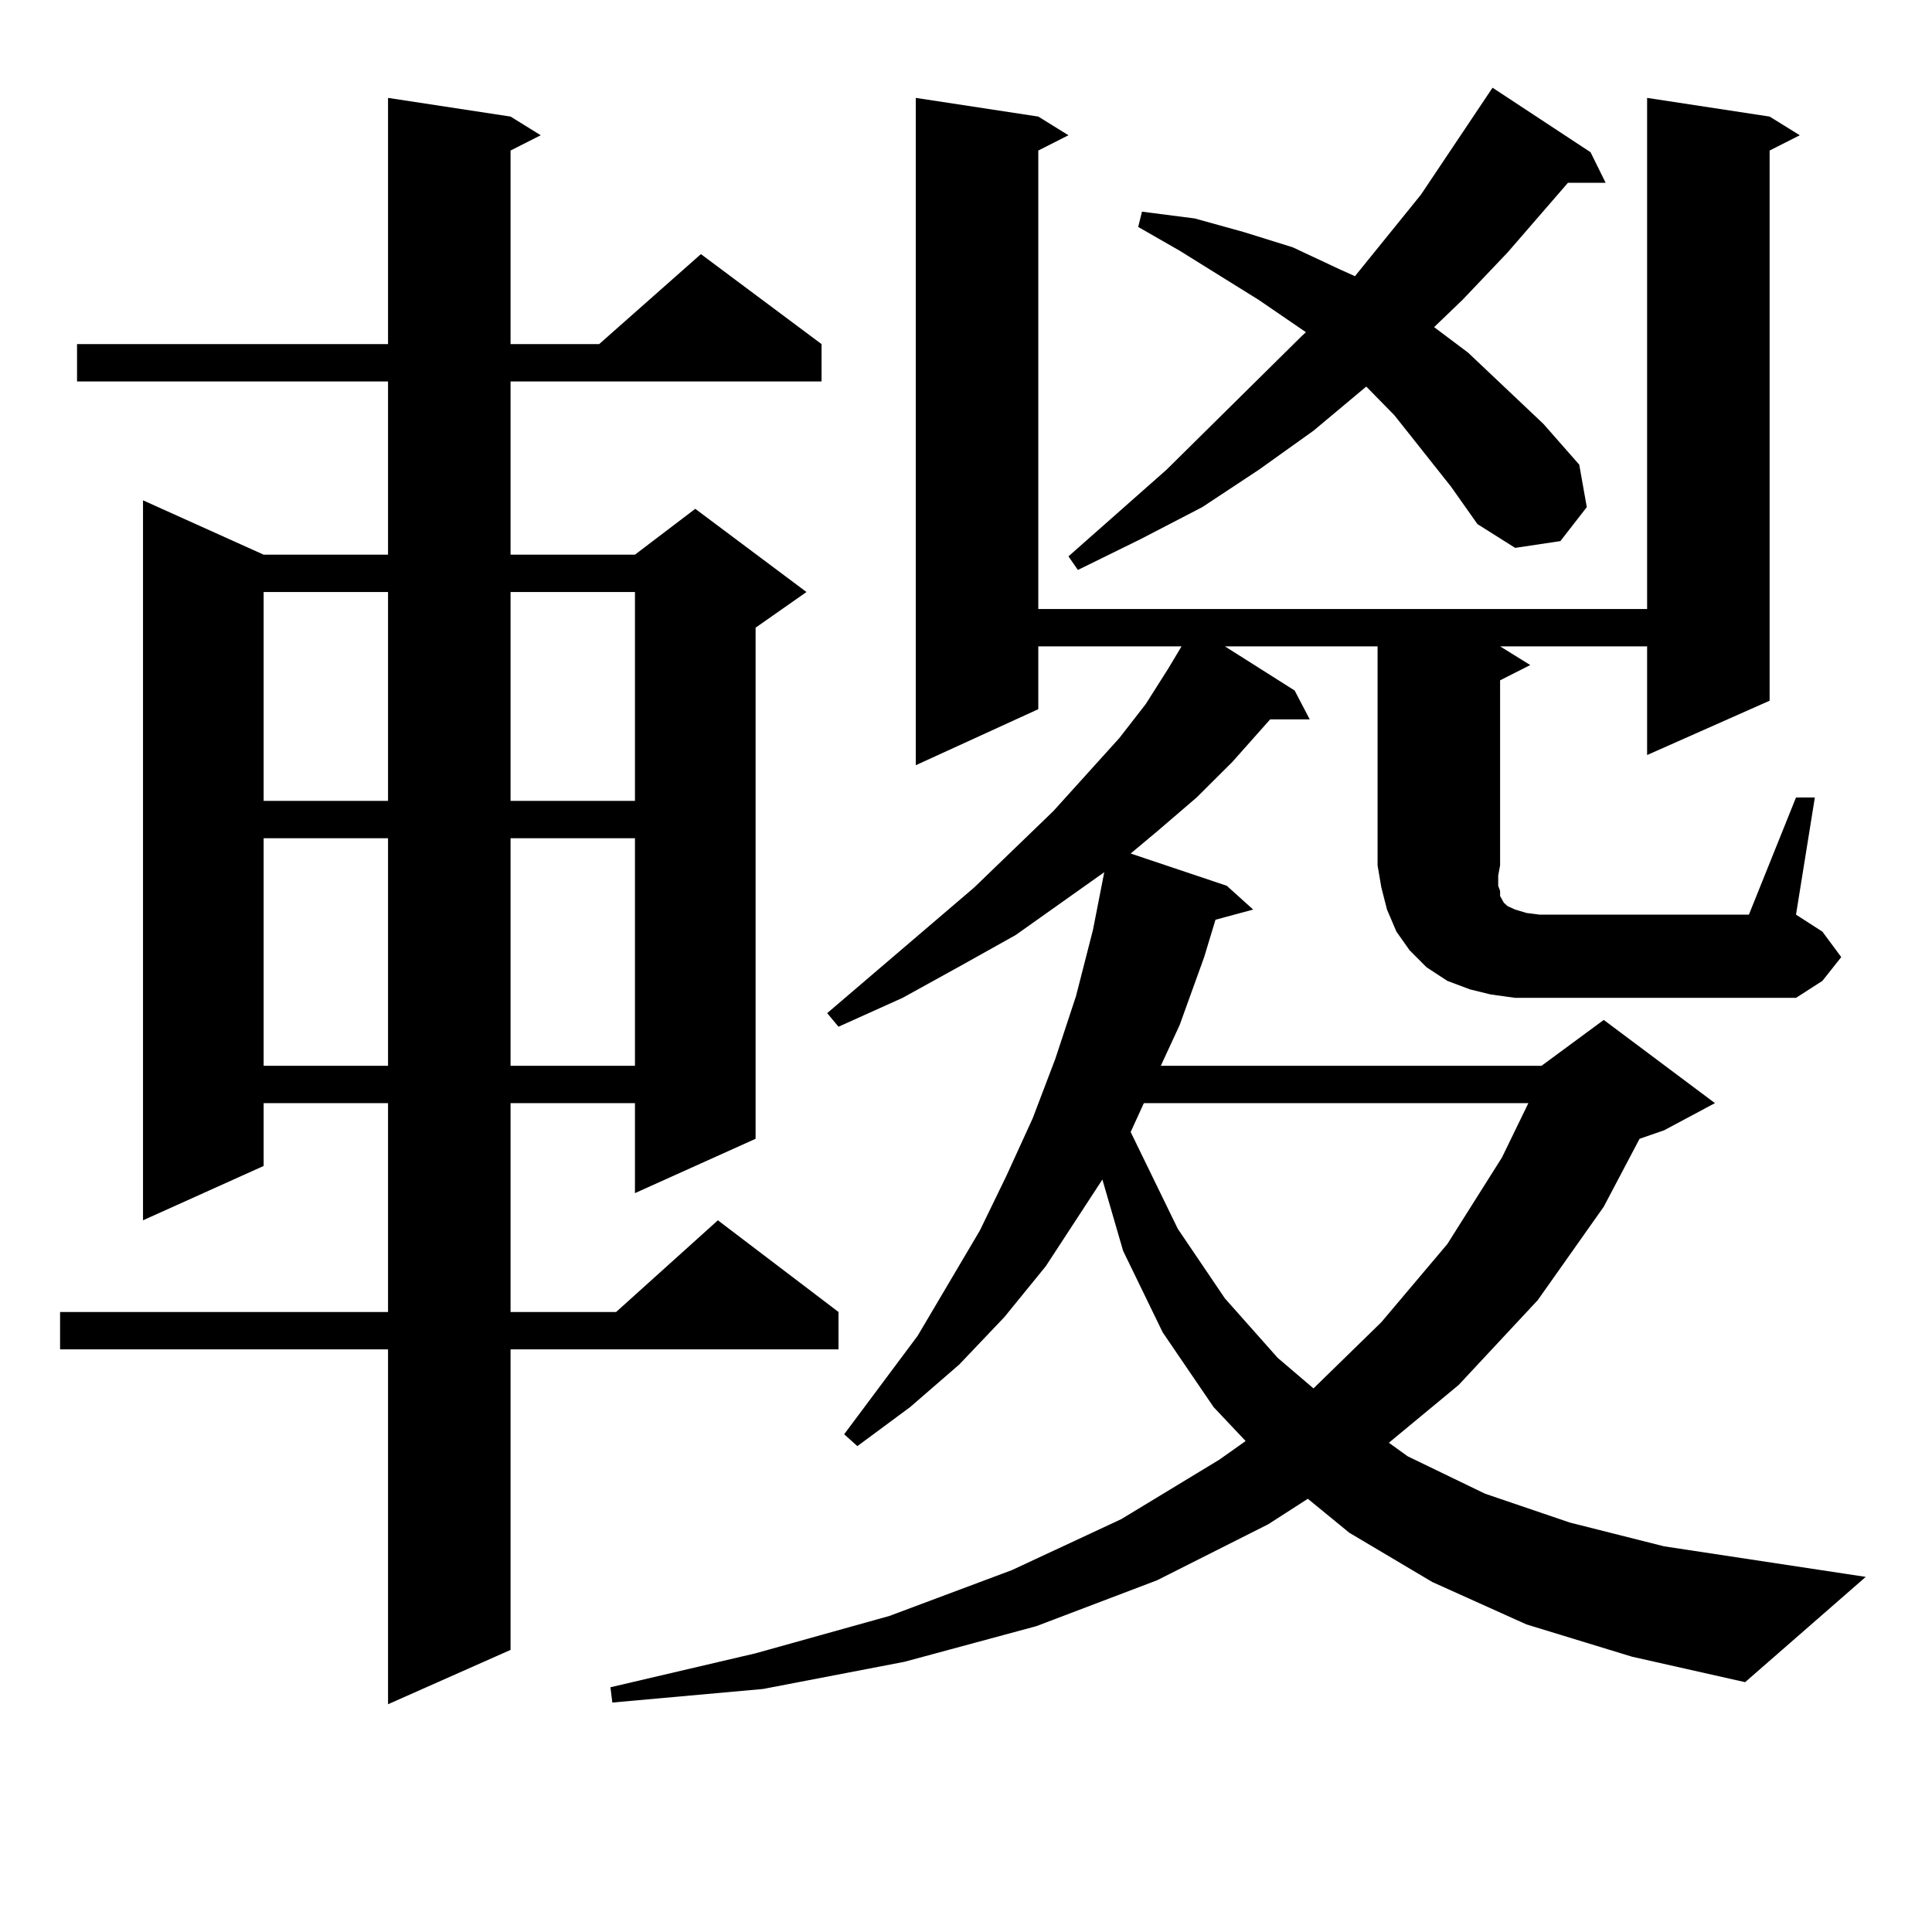 <?xml version="1.0" encoding="utf-8"?>
<!-- Generator: Adobe Illustrator 16.0.0, SVG Export Plug-In . SVG Version: 6.00 Build 0)  -->
<!DOCTYPE svg PUBLIC "-//W3C//DTD SVG 1.1//EN" "http://www.w3.org/Graphics/SVG/1.1/DTD/svg11.dtd">
<svg version="1.1" id="图层_1" xmlns="http://www.w3.org/2000/svg" xmlns:xlink="http://www.w3.org/1999/xlink" x="0px" y="0px"
	 width="1000px" height="1000px" viewBox="0 0 1000 1000" enable-background="new 0 0 1000 1000" xml:space="preserve">
<path d="M264.262,60.336l15.609,9.668l-15.609,7.91v100.195h45.853l52.682-46.582l62.438,46.582v19.336H264.262v89.648h64.389
	l31.219-23.73l57.56,43.066l-26.341,18.457v264.551l-62.438,28.125V570.98h-64.389v108.105h54.633l52.682-47.461l62.438,47.461
	v19.336H264.262v155.566l-63.413,28.125V698.422H31.097v-19.336h169.752V570.98H136.46v32.52l-62.438,28.125V258.969l62.438,28.125
	h64.389v-89.648H39.877v-19.336h160.972V50.668L264.262,60.336z M136.46,306.429v108.105h64.389V306.429H136.46z M136.46,433.871
	v117.773h64.389V433.871H136.46z M264.262,306.429v108.105h64.389V306.429H264.262z M264.262,433.871v117.773h64.389V433.871
	H264.262z M929.611,412.777h9.756l-9.756,60.645l13.658,8.789l9.756,13.184l-9.756,12.305l-13.658,8.789H784.249l-12.683-1.758
	l-10.731-2.637l-11.707-4.395l-10.731-7.031l-8.78-8.789l-6.829-9.668l-4.878-11.426l-2.927-11.426l-1.951-11.426V334.554h-79.022
	l36.097,22.852l7.805,14.941h-20.487l-19.512,21.973l-18.536,18.457l-20.487,17.578l-13.658,11.426l49.755,16.699l13.658,12.305
	l-19.512,5.273l-5.854,19.336l-12.683,35.156l-9.756,21.094h197.068l32.194-23.73l57.56,43.066l-26.341,14.063l-12.683,4.395
	l-18.536,35.156l-34.146,48.34l-40.975,43.945l-36.097,29.883l9.756,7.031l39.999,19.336l43.901,14.941l48.779,12.305l104.388,15.82
	l-62.438,54.492l-58.535-13.184l-54.633-16.699l-48.779-21.973l-42.926-25.488l-21.463-17.578l-20.487,13.184l-57.56,29.004
	l-62.438,23.73l-68.291,18.457l-73.169,14.063l-78.047,7.031l-0.976-7.91l75.12-17.578l69.267-19.336l63.413-23.73l56.584-26.367
	l50.73-30.762l13.658-9.668l-16.585-17.578l-26.341-38.672l-20.487-42.188l-10.731-36.914l-29.268,44.824l-21.463,26.367
	l-23.414,24.609l-25.365,21.973l-27.316,20.215l-6.829-6.152l38.048-50.977l32.194-54.492l13.658-28.125l13.658-29.883
	l11.707-30.762l10.731-32.52l8.78-34.277l5.854-29.883l-45.853,32.52l-28.292,15.82l-30.243,16.699l-33.17,14.941l-5.854-7.031
	l76.096-65.039l40.975-39.551l34.146-37.793l13.658-17.578l11.707-18.457l6.829-11.426h-74.145v32.52l-63.413,29.004V50.668
	l63.413,9.668l15.609,9.668l-15.609,7.91v237.305H852.54V50.668l63.413,9.668l15.609,9.668l-15.609,7.91v284.766l-63.413,28.125
	v-56.25h-76.096l15.609,9.668l-15.609,7.91v95.801l-0.976,5.273v5.273l0.976,2.637v2.637l0.976,1.758l0.976,1.758l1.951,1.758
	l3.902,1.758l5.854,1.758l6.829,0.879h108.29L929.611,412.777z M751.079,251.937l-29.268-36.914l-14.634-14.941l-27.316,22.852
	l-28.292,20.215l-29.268,19.336l-32.194,16.699l-32.194,15.82l-4.878-7.031l50.73-44.824l70.242-69.434l1.951-1.758l-24.39-16.699
	l-40.975-25.488l-21.463-12.305l1.951-7.91l27.316,3.516l25.365,7.031l25.365,7.91l24.39,11.426l7.805,3.516l34.146-42.188
	l37.072-55.371l50.73,33.398l7.805,15.82h-19.512l-31.219,36.035l-23.414,24.609l-14.634,14.063l17.561,13.184l39.023,36.914
	l18.536,21.094l3.902,21.973l-13.658,17.578l-23.414,3.516l-19.512-12.305L751.079,251.937z M592.059,570.98l-6.829,14.941
	l24.39,50.098l24.39,36.035l27.316,30.762l18.536,15.82l35.121-34.277l34.146-40.43l28.292-44.824l13.658-28.125H592.059z"/>
</svg>
